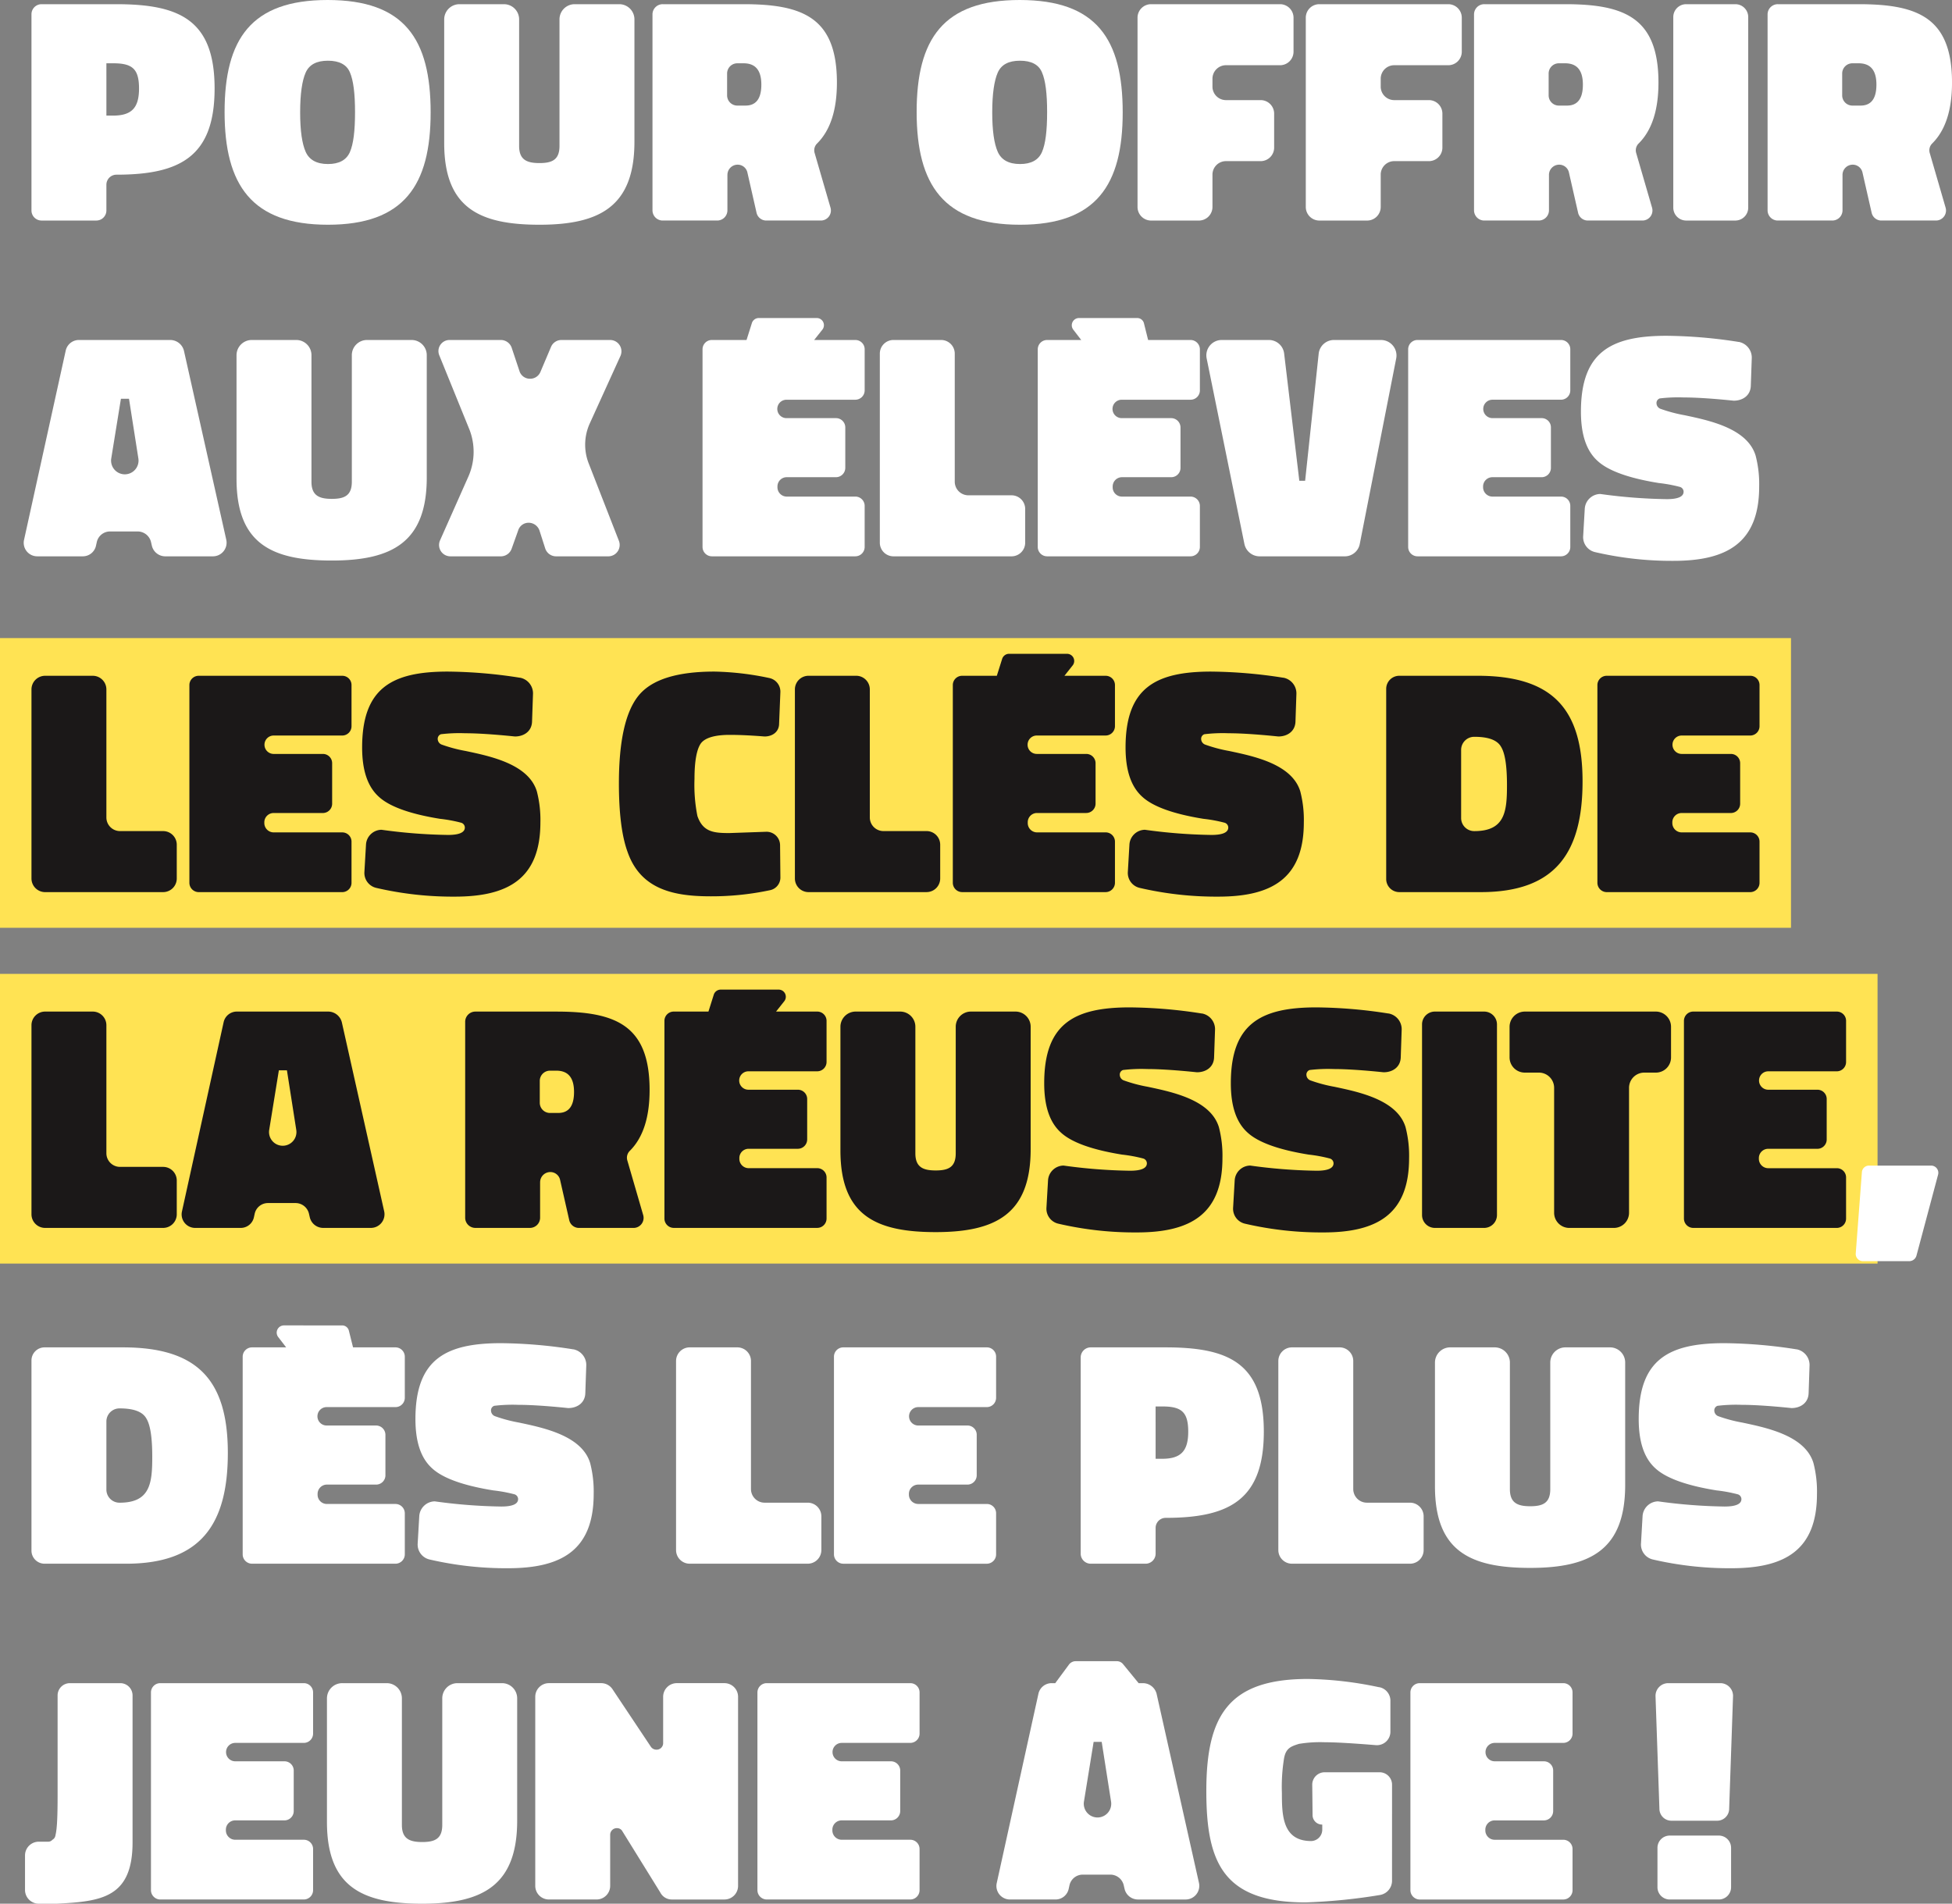 <?xml version="1.0" encoding="UTF-8"?>
<svg xmlns="http://www.w3.org/2000/svg" width="455.846" height="444.653" viewBox="0 0 455.846 444.653">
  <rect x="0" y="0" width="455.846" height="444.653" fill="#808080" stroke="none"/>
  <g id="Groupe_6998" data-name="Groupe 6998" transform="translate(-230 -150)">
    <rect id="Rectangle_1565" data-name="Rectangle 1565" width="438.46" height="67.666" transform="translate(230 377.473)" fill="#ffe353"></rect>
    <rect id="Rectangle_1566" data-name="Rectangle 1566" width="418.247" height="67.666" transform="translate(230 299.041)" fill="#ffe353"></rect>
    <g id="Groupe_6984" data-name="Groupe 6984">
      <path id="Tracé_11683" data-name="Tracé 11683" d="M22.369,42.81v6.033a2.348,2.348,0,0,1-2.336,2.338H7.209a2.349,2.349,0,0,1-2.336-2.338V2.988A2.349,2.349,0,0,1,7.209.65h17.5c14.783,0,22.928,3.7,22.928,19.685,0,15.914-8.069,20.136-22.928,20.136a2.352,2.352,0,0,0-2.339,2.339m0-16.14h1.585c4.448,0,6.033-1.961,6.033-6.335,0-4.6-1.585-5.884-6.033-5.884H22.369Z" transform="translate(232.477 150.33)" fill="#fff"></path>
      <path id="Tracé_11684" data-name="Tracé 11684" d="M58.908,52.492c-17.8,0-24.136-9.278-24.136-26.322S40.959,0,58.831,0c17.95,0,24.061,9.125,24.061,26.246,0,16.968-6.184,26.246-23.984,26.246M53.7,35.447c.831,1.885,2.566,2.866,5.205,2.866,2.563,0,4.3-.9,5.13-2.79s1.2-4.977,1.2-9.352c0-4.3-.377-7.391-1.2-9.276-.754-1.81-2.49-2.716-5.13-2.716s-4.374.906-5.205,2.792-1.282,4.977-1.282,9.276.454,7.315,1.282,9.2" transform="translate(247.675 150)" fill="#fff"></path>
      <path id="Tracé_11685" data-name="Tracé 11685" d="M82.727.65a3.541,3.541,0,0,1,3.545,3.545V33.759c0,3.244,1.808,4,4.751,4s4.676-.754,4.676-4V4.195A3.54,3.54,0,0,1,99.241.65H109.65A3.542,3.542,0,0,1,113.2,4.195V32.779c0,15.085-8.071,19.383-22.174,19.383-14.029,0-22.251-3.922-22.251-19.082V4.195A3.558,3.558,0,0,1,72.392.65Z" transform="translate(264.958 150.33)" fill="#fff"></path>
      <path id="Tracé_11686" data-name="Tracé 11686" d="M118.52,40.547v8.22a2.383,2.383,0,0,1-2.412,2.413H103.437a2.384,2.384,0,0,1-2.415-2.413V3.062A2.385,2.385,0,0,1,103.437.649h18.854c13.878,0,21.8,3.167,21.8,18.327,0,6.335-1.508,11.086-4.6,14.18a2.24,2.24,0,0,0-.6,2.262l3.7,12.745a2.347,2.347,0,0,1-2.262,3.017H127.57a2.329,2.329,0,0,1-2.262-1.885L123.2,40.019a2.327,2.327,0,0,0-2.262-1.885,2.382,2.382,0,0,0-2.413,2.413m4.225-16.216c2.486,0,3.694-1.659,3.694-4.9,0-3.318-1.357-4.977-4.148-4.977h-1.431a2.385,2.385,0,0,0-2.416,2.413v5.053a2.385,2.385,0,0,0,2.416,2.413Z" transform="translate(281.351 150.33)" fill="#fff"></path>
    </g>
    <g id="Groupe_6985" data-name="Groupe 6985">
      <path id="Tracé_11687" data-name="Tracé 11687" d="M166.055,52.492c-17.8,0-24.133-9.278-24.133-26.322S148.106,0,165.981,0c17.95,0,24.061,9.125,24.061,26.246,0,16.968-6.187,26.246-23.987,26.246m-5.2-17.045c.828,1.885,2.563,2.866,5.2,2.866,2.566,0,4.3-.9,5.13-2.79s1.207-4.977,1.207-9.352c0-4.3-.377-7.391-1.207-9.276-.754-1.81-2.49-2.716-5.13-2.716s-4.374.906-5.2,2.792-1.282,4.977-1.282,9.276.451,7.315,1.282,9.2" transform="translate(302.14 150)" fill="#fff"></path>
      <path id="Tracé_11688" data-name="Tracé 11688" d="M176.121,3.741A3.157,3.157,0,0,1,179.215.65h30.243a3.157,3.157,0,0,1,3.092,3.091v8.072a3.156,3.156,0,0,1-3.092,3.091H196.712A3.157,3.157,0,0,0,193.62,18v1.961a3.155,3.155,0,0,0,3.092,3.092h8.22a3.157,3.157,0,0,1,3.092,3.092v8.071a3.157,3.157,0,0,1-3.092,3.091h-8.22A3.156,3.156,0,0,0,193.62,40.4v7.618a3.174,3.174,0,0,1-3.094,3.167H179.215a3.173,3.173,0,0,1-3.094-3.167Z" transform="translate(319.524 150.33)" fill="#fff"></path>
      <path id="Tracé_11689" data-name="Tracé 11689" d="M202.172,3.741A3.155,3.155,0,0,1,205.263.65h30.246A3.154,3.154,0,0,1,238.6,3.741v8.072a3.153,3.153,0,0,1-3.089,3.091H222.76A3.159,3.159,0,0,0,219.668,18v1.961a3.157,3.157,0,0,0,3.092,3.092h8.223a3.155,3.155,0,0,1,3.089,3.092v8.071a3.154,3.154,0,0,1-3.089,3.091H222.76a3.158,3.158,0,0,0-3.092,3.092v7.618a3.172,3.172,0,0,1-3.091,3.167H205.263a3.171,3.171,0,0,1-3.091-3.167Z" transform="translate(332.766 150.33)" fill="#fff"></path>
      <path id="Tracé_11690" data-name="Tracé 11690" d="M245.719,40.547v8.22a2.383,2.383,0,0,1-2.412,2.413H230.636a2.384,2.384,0,0,1-2.415-2.413V3.062A2.385,2.385,0,0,1,230.636.649H249.49c13.878,0,21.8,3.167,21.8,18.327,0,6.335-1.508,11.086-4.6,14.18a2.24,2.24,0,0,0-.6,2.262l3.7,12.745a2.347,2.347,0,0,1-2.262,3.017H254.769a2.329,2.329,0,0,1-2.262-1.885l-2.112-9.276a2.327,2.327,0,0,0-2.262-1.885,2.381,2.381,0,0,0-2.413,2.413m4.225-16.216c2.486,0,3.694-1.659,3.694-4.9,0-3.318-1.358-4.977-4.148-4.977h-1.431a2.385,2.385,0,0,0-2.416,2.413v5.053a2.385,2.385,0,0,0,2.416,2.413Z" transform="translate(346.007 150.33)" fill="#fff"></path>
      <path id="Tracé_11691" data-name="Tracé 11691" d="M259.071,3.591A3,3,0,0,1,262.014.65h11.612a3,3,0,0,1,2.944,2.941V48.165a3.012,3.012,0,0,1-2.944,3.017H262.014a3.011,3.011,0,0,1-2.943-3.017Z" transform="translate(361.688 150.33)" fill="#fff"></path>
      <path id="Tracé_11692" data-name="Tracé 11692" d="M291.169,40.547v8.22a2.383,2.383,0,0,1-2.412,2.413H276.086a2.384,2.384,0,0,1-2.415-2.413V3.062A2.385,2.385,0,0,1,276.086.649H294.94c13.878,0,21.8,3.167,21.8,18.327,0,6.335-1.508,11.086-4.6,14.18a2.24,2.24,0,0,0-.6,2.262l3.7,12.745a2.347,2.347,0,0,1-2.262,3.017H300.219a2.329,2.329,0,0,1-2.263-1.885l-2.112-9.276a2.327,2.327,0,0,0-2.263-1.885,2.382,2.382,0,0,0-2.413,2.413m4.225-16.216c2.486,0,3.694-1.659,3.694-4.9,0-3.318-1.357-4.977-4.148-4.977h-1.431a2.385,2.385,0,0,0-2.416,2.413v5.053a2.385,2.385,0,0,0,2.416,2.413Z" transform="translate(369.109 150.33)" fill="#fff"></path>
    </g>
    <g id="Groupe_6986" data-name="Groupe 6986">
      <path id="Tracé_11693" data-name="Tracé 11693" d="M13.48,55.138a3.154,3.154,0,0,1,3.091-2.489H37.914a3.31,3.31,0,0,1,3.17,2.489l9.881,44.121a3.19,3.19,0,0,1-3.094,3.922H36.71a3.215,3.215,0,0,1-3.094-2.413l-.228-.98A3.214,3.214,0,0,0,30.3,97.373h-6.41a3.171,3.171,0,0,0-3.17,2.564l-.151.679a3.146,3.146,0,0,1-3.092,2.564H6.844A3.155,3.155,0,0,1,3.75,99.334ZM26.375,66.376,24.113,80.328a3.206,3.206,0,1,0,6.336,0L28.26,66.376Z" transform="translate(231.865 176.762)" fill="#fff"></path>
      <path id="Tracé_11694" data-name="Tracé 11694" d="M50.576,52.65a3.541,3.541,0,0,1,3.545,3.545V85.759c0,3.244,1.808,4,4.751,4s4.676-.754,4.676-4V56.195A3.54,3.54,0,0,1,67.09,52.65H77.5a3.542,3.542,0,0,1,3.546,3.545V84.779c0,15.085-8.071,19.383-22.174,19.383-14.029,0-22.251-3.922-22.251-19.082V56.195a3.558,3.558,0,0,1,3.62-3.545Z" transform="translate(248.615 176.763)" fill="#fff"></path>
      <path id="Tracé_11695" data-name="Tracé 11695" d="M86.8,59.89a2.552,2.552,0,0,0,2.489,1.81A2.583,2.583,0,0,0,91.7,60.116l2.489-5.882A2.632,2.632,0,0,1,96.6,52.65h11.389a2.649,2.649,0,0,1,2.415,3.7L103.24,72.109a12.011,12.011,0,0,0-.3,9.276L110.03,99.56a2.659,2.659,0,0,1-2.489,3.621H95.321a2.675,2.675,0,0,1-2.489-1.811l-1.354-4.222a2.687,2.687,0,0,0-2.49-1.811A2.549,2.549,0,0,0,86.5,97.148l-1.508,4.222a2.677,2.677,0,0,1-2.49,1.811H70.662a2.65,2.65,0,0,1-2.416-3.7L74.81,84.7a14.312,14.312,0,0,0,.149-11.54L68.1,56.27a2.589,2.589,0,0,1,2.412-3.62H82.5a2.678,2.678,0,0,1,2.49,1.81Z" transform="translate(264.502 176.763)" fill="#fff"></path>
    </g>
    <g id="Groupe_6987" data-name="Groupe 6987">
      <path id="Tracé_11696" data-name="Tracé 11696" d="M108.772,56.489a2.172,2.172,0,0,1,2.186-2.11h33.486a2.173,2.173,0,0,1,2.189,2.11v9.655a2.188,2.188,0,0,1-2.189,2.187H128.38a2.15,2.15,0,0,0,0,4.3h11.539a2.173,2.173,0,0,1,2.189,2.11v9.5a2.188,2.188,0,0,1-2.189,2.186H128.38a2.161,2.161,0,0,0-2.113,2.113v.226a2.176,2.176,0,0,0,2.113,2.189h16.063a2.173,2.173,0,0,1,2.189,2.11v9.655a2.19,2.19,0,0,1-2.189,2.187H110.958a2.189,2.189,0,0,1-2.186-2.187Zm26.7-7.24a1.672,1.672,0,0,1,1.282,2.715l-5.507,6.94a1.89,1.89,0,0,1-1.357.6H119.707a1.7,1.7,0,0,1-1.585-2.184l2.189-6.941a1.7,1.7,0,0,1,1.582-1.131Z" transform="translate(285.29 175.034)" fill="#fff"></path>
      <path id="Tracé_11697" data-name="Tracé 11697" d="M139.391,103.181a3.189,3.189,0,0,1-3.17-3.167v-44.2a3.189,3.189,0,0,1,3.17-3.167h11.161a3.188,3.188,0,0,1,3.167,3.167V85.759a3.185,3.185,0,0,0,3.167,3.167H167a3.186,3.186,0,0,1,3.166,3.167v7.92A3.185,3.185,0,0,1,167,103.181Z" transform="translate(299.242 176.763)" fill="#fff"></path>
      <path id="Tracé_11698" data-name="Tracé 11698" d="M160.673,56.566a2.187,2.187,0,0,1,2.186-2.187h33.486a2.188,2.188,0,0,1,2.189,2.187V66.22a2.173,2.173,0,0,1-2.189,2.11H180.281a2.15,2.15,0,0,0,0,4.3H191.82a2.188,2.188,0,0,1,2.189,2.187v9.5a2.173,2.173,0,0,1-2.189,2.11H180.281a2.177,2.177,0,0,0-2.113,2.189v.226a2.16,2.16,0,0,0,2.113,2.113h16.064a2.188,2.188,0,0,1,2.189,2.187v9.578a2.19,2.19,0,0,1-2.189,2.187H162.859a2.189,2.189,0,0,1-2.186-2.187ZM183.9,49.249a1.617,1.617,0,0,1,1.585,1.284l1.735,6.938a1.613,1.613,0,0,1-1.585,2.035h-10.03a1.714,1.714,0,0,1-1.357-.676l-5.279-6.866a1.688,1.688,0,0,1,1.357-2.715Z" transform="translate(311.672 175.034)" fill="#fff"></path>
      <path id="Tracé_11699" data-name="Tracé 11699" d="M222.6,100.316a3.553,3.553,0,0,1-3.471,2.866H199.214a3.633,3.633,0,0,1-3.545-2.866l-8.822-43.367a3.589,3.589,0,0,1,3.543-4.3H201.4a3.585,3.585,0,0,1,3.545,3.167l3.543,29.715h1.359l3.166-29.715a3.586,3.586,0,0,1,3.548-3.167h11.009a3.628,3.628,0,0,1,3.546,4.3Z" transform="translate(324.939 176.763)" fill="#fff"></path>
      <path id="Tracé_11700" data-name="Tracé 11700" d="M218.022,54.762a2.174,2.174,0,0,1,2.186-2.112H253.77a2.159,2.159,0,0,1,2.113,2.112v9.653A2.176,2.176,0,0,1,253.77,66.6H237.707a2.15,2.15,0,1,0,0,4.3h11.539a2.159,2.159,0,0,1,2.113,2.112v9.5a2.175,2.175,0,0,1-2.113,2.187H237.707a2.174,2.174,0,0,0-2.189,2.112v.226a2.189,2.189,0,0,0,2.189,2.189H253.77a2.158,2.158,0,0,1,2.113,2.11v9.655a2.175,2.175,0,0,1-2.113,2.187H220.208a2.188,2.188,0,0,1-2.186-2.187Z" transform="translate(340.823 176.763)" fill="#fff"></path>
      <path id="Tracé_11701" data-name="Tracé 11701" d="M284.442,63.689c-.074,2.262-1.885,3.469-4,3.469-5.127-.528-8.974-.754-11.614-.754a35.966,35.966,0,0,0-5.656.226,1.127,1.127,0,0,0-.754,1.131,1.427,1.427,0,0,0,.9,1.282,34.42,34.42,0,0,0,5.656,1.508c5.656,1.207,14.632,3.017,16.591,9.427a26.392,26.392,0,0,1,.831,7.241c0,13.273-7.692,17.347-19.985,17.347a78.959,78.959,0,0,1-18.33-2.038,3.584,3.584,0,0,1-2.789-3.7l.377-6.486a3.683,3.683,0,0,1,3.62-3.394,123.741,123.741,0,0,0,15.537,1.207c2.64,0,3.922-.6,3.922-1.735a1.18,1.18,0,0,0-.9-1.131,33.755,33.755,0,0,0-4.9-.9c-7.014-1.131-11.843-2.867-14.329-5.2-2.566-2.339-3.848-6.11-3.848-11.465C244.772,55.845,251.71,52,264.757,52a113.051,113.051,0,0,1,16.819,1.431h.075a3.731,3.731,0,0,1,3.017,3.7Z" transform="translate(354.42 176.432)" fill="#fff"></path>
    </g>
    <g id="Groupe_6988" data-name="Groupe 6988">
      <path id="Tracé_11702" data-name="Tracé 11702" d="M8.04,155.181a3.187,3.187,0,0,1-3.167-3.167v-44.2A3.187,3.187,0,0,1,8.04,104.65H19.2a3.186,3.186,0,0,1,3.167,3.167v29.941a3.187,3.187,0,0,0,3.17,3.167h10.1a3.186,3.186,0,0,1,3.166,3.167v7.92a3.185,3.185,0,0,1-3.166,3.167Z" transform="translate(232.477 203.195)" fill="#1b1818"></path>
      <path id="Tracé_11703" data-name="Tracé 11703" d="M29.323,106.762a2.174,2.174,0,0,1,2.189-2.112h33.56a2.159,2.159,0,0,1,2.113,2.112v9.653a2.176,2.176,0,0,1-2.113,2.189H49.008a2.15,2.15,0,1,0,0,4.3H60.547a2.159,2.159,0,0,1,2.113,2.112v9.5a2.175,2.175,0,0,1-2.113,2.187H49.008a2.174,2.174,0,0,0-2.186,2.112v.226a2.189,2.189,0,0,0,2.186,2.189H65.071a2.158,2.158,0,0,1,2.113,2.11v9.655a2.175,2.175,0,0,1-2.113,2.187H31.512a2.189,2.189,0,0,1-2.189-2.187Z" transform="translate(244.905 203.195)" fill="#1b1818"></path>
      <path id="Tracé_11704" data-name="Tracé 11704" d="M95.745,115.689c-.077,2.262-1.885,3.469-4,3.469-5.13-.528-8.977-.754-11.617-.754a35.968,35.968,0,0,0-5.656.226,1.131,1.131,0,0,0-.754,1.131,1.432,1.432,0,0,0,.9,1.282,34.42,34.42,0,0,0,5.656,1.508c5.659,1.207,14.632,3.017,16.594,9.427a26.526,26.526,0,0,1,.828,7.241c0,13.273-7.692,17.347-19.985,17.347a78.951,78.951,0,0,1-18.327-2.038,3.581,3.581,0,0,1-2.789-3.7l.377-6.486a3.68,3.68,0,0,1,3.617-3.394,123.824,123.824,0,0,0,15.537,1.207c2.64,0,3.925-.6,3.925-1.735a1.183,1.183,0,0,0-.908-1.131,33.664,33.664,0,0,0-4.9-.9c-7.014-1.131-11.84-2.867-14.329-5.2-2.563-2.339-3.848-6.11-3.848-11.465C56.072,107.845,63.013,104,76.06,104a113.053,113.053,0,0,1,16.819,1.431h.075a3.733,3.733,0,0,1,3.017,3.7Z" transform="translate(258.502 202.864)" fill="#1b1818"></path>
    </g>
    <g id="Groupe_6989" data-name="Groupe 6989">
      <path id="Tracé_11705" data-name="Tracé 11705" d="M133.534,151.966a3.02,3.02,0,0,1-2.413,3.094,65.678,65.678,0,0,1-13.878,1.431c-8.445,0-16.291-1.508-19.383-10.33q-2.038-5.543-2.036-16.065c0-10.03,1.585-16.895,4.676-20.59S109.475,104,118.147,104a67.139,67.139,0,0,1,12.821,1.508,3.252,3.252,0,0,1,2.566,3.243l-.3,7.392c0,1.959-1.582,3.017-3.394,3.017-2.864-.226-5.579-.377-8.146-.377-3.466,0-5.729.679-6.71,1.961-.98,1.357-1.508,4.148-1.508,8.3a37.238,37.238,0,0,0,.677,8.673c1.282,3.771,3.848,4,7.469,4l8.522-.3a3.158,3.158,0,0,1,3.317,3.094Z" transform="translate(278.708 202.864)" fill="#1b1818"></path>
      <path id="Tracé_11706" data-name="Tracé 11706" d="M126.239,155.181a3.187,3.187,0,0,1-3.167-3.167v-44.2a3.187,3.187,0,0,1,3.167-3.167H137.4a3.186,3.186,0,0,1,3.167,3.167v29.941a3.187,3.187,0,0,0,3.17,3.167h10.1a3.186,3.186,0,0,1,3.166,3.167v7.92a3.185,3.185,0,0,1-3.166,3.167Z" transform="translate(292.559 203.195)" fill="#1b1818"></path>
      <path id="Tracé_11707" data-name="Tracé 11707" d="M147.522,108.489a2.173,2.173,0,0,1,2.189-2.11H183.2a2.172,2.172,0,0,1,2.186,2.11v9.655a2.187,2.187,0,0,1-2.186,2.187H167.133a2.15,2.15,0,0,0,0,4.3h11.539a2.172,2.172,0,0,1,2.186,2.11v9.5a2.187,2.187,0,0,1-2.186,2.186H167.133a2.161,2.161,0,0,0-2.113,2.113v.226a2.176,2.176,0,0,0,2.113,2.189H183.2a2.172,2.172,0,0,1,2.186,2.11v9.655a2.189,2.189,0,0,1-2.186,2.187H149.711a2.19,2.19,0,0,1-2.189-2.187Zm26.7-7.24a1.671,1.671,0,0,1,1.282,2.715L170,110.9a1.889,1.889,0,0,1-1.357.6H158.46a1.7,1.7,0,0,1-1.585-2.184l2.186-6.941a1.706,1.706,0,0,1,1.585-1.131Z" transform="translate(304.987 201.466)" fill="#1b1818"></path>
      <path id="Tracé_11708" data-name="Tracé 11708" d="M213.945,115.689c-.077,2.262-1.885,3.469-4,3.469-5.13-.528-8.977-.754-11.617-.754a35.968,35.968,0,0,0-5.656.226,1.131,1.131,0,0,0-.754,1.131,1.432,1.432,0,0,0,.9,1.282,34.42,34.42,0,0,0,5.656,1.508c5.659,1.207,14.632,3.017,16.594,9.427a26.527,26.527,0,0,1,.828,7.241c0,13.273-7.692,17.347-19.985,17.347a78.951,78.951,0,0,1-18.327-2.038,3.581,3.581,0,0,1-2.789-3.7l.377-6.486a3.68,3.68,0,0,1,3.617-3.394,123.824,123.824,0,0,0,15.537,1.207c2.64,0,3.925-.6,3.925-1.735a1.183,1.183,0,0,0-.908-1.131,33.663,33.663,0,0,0-4.9-.9c-7.014-1.131-11.84-2.867-14.329-5.2-2.563-2.339-3.848-6.11-3.848-11.465,0-13.878,6.941-17.723,19.988-17.723a113.054,113.054,0,0,1,16.819,1.431h.075a3.733,3.733,0,0,1,3.017,3.7Z" transform="translate(318.584 202.864)" fill="#1b1818"></path>
    </g>
    <g id="Groupe_6990" data-name="Groupe 6990">
      <path id="Tracé_11709" data-name="Tracé 11709" d="M217.715,155.18a3.059,3.059,0,0,1-3.094-3.092V107.741a3.059,3.059,0,0,1,3.094-3.092h18.252c17.27,0,24.51,7.468,24.51,24.662,0,16.668-6.333,25.869-23.756,25.869ZM241.4,121.166c-.9-1.508-2.943-2.262-6.184-2.262A3.058,3.058,0,0,0,232.12,122v15.839a3.058,3.058,0,0,0,3.092,3.092c7.164,0,7.615-4.6,7.615-10.711,0-4.525-.451-7.542-1.431-9.05" transform="translate(339.094 203.194)" fill="#1b1818"></path>
      <path id="Tracé_11710" data-name="Tracé 11710" d="M247.321,106.762a2.174,2.174,0,0,1,2.189-2.112h33.56a2.159,2.159,0,0,1,2.113,2.112v9.653a2.176,2.176,0,0,1-2.113,2.189H267.006a2.15,2.15,0,1,0,0,4.3h11.539a2.159,2.159,0,0,1,2.113,2.112v9.5a2.175,2.175,0,0,1-2.113,2.187H267.006a2.174,2.174,0,0,0-2.186,2.112v.226a2.189,2.189,0,0,0,2.186,2.189h16.063a2.158,2.158,0,0,1,2.113,2.11v9.655a2.175,2.175,0,0,1-2.113,2.187H249.51a2.189,2.189,0,0,1-2.189-2.187Z" transform="translate(355.716 203.195)" fill="#1b1818"></path>
    </g>
    <g id="Groupe_6991" data-name="Groupe 6991">
      <path id="Tracé_11711" data-name="Tracé 11711" d="M8.04,207.181a3.187,3.187,0,0,1-3.167-3.167v-44.2A3.187,3.187,0,0,1,8.04,156.65H19.2a3.186,3.186,0,0,1,3.167,3.167v29.941a3.187,3.187,0,0,0,3.17,3.167h10.1a3.186,3.186,0,0,1,3.166,3.167v7.92a3.185,3.185,0,0,1-3.166,3.167Z" transform="translate(232.477 229.627)" fill="#1b1818"></path>
      <path id="Tracé_11712" data-name="Tracé 11712" d="M37.929,159.138a3.157,3.157,0,0,1,3.094-2.489H62.365a3.307,3.307,0,0,1,3.167,2.489l9.881,44.121a3.187,3.187,0,0,1-3.094,3.922H61.159a3.214,3.214,0,0,1-3.091-2.413l-.228-.98a3.214,3.214,0,0,0-3.092-2.413h-6.41a3.166,3.166,0,0,0-3.167,2.564l-.151.679a3.148,3.148,0,0,1-3.092,2.564H31.293a3.158,3.158,0,0,1-3.094-3.846Zm12.9,11.238-2.262,13.952a3.2,3.2,0,1,0,6.333,0l-2.186-13.952Z" transform="translate(244.293 229.626)" fill="#1b1818"></path>
    </g>
    <g id="Groupe_6992" data-name="Groupe 6992">
      <path id="Tracé_11713" data-name="Tracé 11713" d="M89.52,196.547v8.22a2.383,2.383,0,0,1-2.412,2.413H74.437a2.384,2.384,0,0,1-2.415-2.413v-45.7a2.385,2.385,0,0,1,2.415-2.413H93.291c13.878,0,21.8,3.167,21.8,18.327,0,6.335-1.508,11.086-4.6,14.18a2.24,2.24,0,0,0-.6,2.262l3.7,12.745a2.347,2.347,0,0,1-2.262,3.017H98.57a2.329,2.329,0,0,1-2.262-1.885L94.2,196.019a2.327,2.327,0,0,0-2.262-1.885,2.381,2.381,0,0,0-2.413,2.413m4.225-16.216c2.486,0,3.694-1.659,3.694-4.9,0-3.318-1.357-4.977-4.148-4.977H91.859a2.385,2.385,0,0,0-2.416,2.413v5.053a2.385,2.385,0,0,0,2.416,2.413Z" transform="translate(266.609 229.626)" fill="#1b1818"></path>
      <path id="Tracé_11714" data-name="Tracé 11714" d="M102.872,160.489a2.173,2.173,0,0,1,2.189-2.11h33.486a2.173,2.173,0,0,1,2.186,2.11v9.655a2.187,2.187,0,0,1-2.186,2.187H122.483a2.15,2.15,0,0,0,0,4.3h11.539a2.172,2.172,0,0,1,2.186,2.11v9.5a2.188,2.188,0,0,1-2.186,2.186H122.483a2.161,2.161,0,0,0-2.113,2.113v.226a2.174,2.174,0,0,0,2.113,2.187h16.064a2.174,2.174,0,0,1,2.186,2.112v9.653a2.188,2.188,0,0,1-2.186,2.187H105.061a2.189,2.189,0,0,1-2.189-2.187Zm26.7-7.24a1.671,1.671,0,0,1,1.282,2.715l-5.5,6.94a1.89,1.89,0,0,1-1.357.6H113.81a1.7,1.7,0,0,1-1.585-2.184l2.186-6.941A1.706,1.706,0,0,1,116,153.249Z" transform="translate(282.291 227.898)" fill="#1b1818"></path>
      <path id="Tracé_11715" data-name="Tracé 11715" d="M144.076,156.65a3.541,3.541,0,0,1,3.545,3.545v29.564c0,3.244,1.808,4,4.751,4s4.676-.754,4.676-4V160.195a3.54,3.54,0,0,1,3.543-3.545H171a3.542,3.542,0,0,1,3.546,3.545v28.584c0,15.085-8.071,19.383-22.174,19.383-14.029,0-22.251-3.922-22.251-19.082V160.195a3.558,3.558,0,0,1,3.62-3.545Z" transform="translate(296.142 229.627)" fill="#1b1818"></path>
      <path id="Tracé_11716" data-name="Tracé 11716" d="M201.342,167.689c-.074,2.262-1.885,3.469-4,3.469-5.127-.528-8.974-.754-11.614-.754a35.971,35.971,0,0,0-5.656.226,1.127,1.127,0,0,0-.754,1.131,1.427,1.427,0,0,0,.9,1.282,34.42,34.42,0,0,0,5.656,1.508c5.656,1.207,14.632,3.017,16.591,9.427a26.392,26.392,0,0,1,.831,7.241c0,13.273-7.692,17.347-19.985,17.347a78.959,78.959,0,0,1-18.33-2.038,3.584,3.584,0,0,1-2.789-3.7l.377-6.486a3.683,3.683,0,0,1,3.62-3.394,123.748,123.748,0,0,0,15.537,1.207c2.64,0,3.922-.6,3.922-1.735a1.18,1.18,0,0,0-.9-1.131,33.756,33.756,0,0,0-4.9-.9c-7.014-1.131-11.843-2.867-14.329-5.2-2.566-2.339-3.848-6.11-3.848-11.465,0-13.878,6.938-17.723,19.985-17.723a113.051,113.051,0,0,1,16.819,1.431h.075a3.731,3.731,0,0,1,3.017,3.7Z" transform="translate(312.18 229.296)" fill="#1b1818"></path>
      <path id="Tracé_11717" data-name="Tracé 11717" d="M230.243,167.689c-.077,2.262-1.885,3.469-4,3.469-5.13-.528-8.977-.754-11.617-.754a35.971,35.971,0,0,0-5.656.226,1.131,1.131,0,0,0-.754,1.131,1.432,1.432,0,0,0,.9,1.282,34.42,34.42,0,0,0,5.656,1.508c5.659,1.207,14.632,3.017,16.594,9.427a26.525,26.525,0,0,1,.828,7.241c0,13.273-7.692,17.347-19.985,17.347a78.951,78.951,0,0,1-18.327-2.038,3.581,3.581,0,0,1-2.789-3.7l.377-6.486a3.68,3.68,0,0,1,3.617-3.394,123.829,123.829,0,0,0,15.537,1.207c2.64,0,3.925-.6,3.925-1.735a1.183,1.183,0,0,0-.908-1.131,33.663,33.663,0,0,0-4.9-.9c-7.014-1.131-11.84-2.867-14.329-5.2-2.563-2.339-3.848-6.11-3.848-11.465,0-13.878,6.941-17.723,19.988-17.723a113.051,113.051,0,0,1,16.819,1.431h.075a3.733,3.733,0,0,1,3.017,3.7Z" transform="translate(326.869 229.296)" fill="#1b1818"></path>
      <path id="Tracé_11718" data-name="Tracé 11718" d="M220.17,159.591a3,3,0,0,1,2.943-2.941h11.612a3,3,0,0,1,2.944,2.941v44.574a3.012,3.012,0,0,1-2.944,3.017H223.113a3.011,3.011,0,0,1-2.943-3.017Z" transform="translate(341.915 229.627)" fill="#1b1818"></path>
      <path id="Tracé_11719" data-name="Tracé 11719" d="M233.721,160.27a3.573,3.573,0,0,1,3.62-3.62h30.543a3.557,3.557,0,0,1,3.545,3.62v7.091a3.54,3.54,0,0,1-3.545,3.545h-2.712a3.559,3.559,0,0,0-3.548,3.62v29.112a3.539,3.539,0,0,1-3.544,3.545H247.673a3.539,3.539,0,0,1-3.545-3.545V174.525a3.558,3.558,0,0,0-3.546-3.62h-3.241a3.557,3.557,0,0,1-3.62-3.545Z" transform="translate(348.803 229.627)" fill="#1b1818"></path>
      <path id="Tracé_11720" data-name="Tracé 11720" d="M260.721,158.762a2.174,2.174,0,0,1,2.186-2.112h33.563a2.159,2.159,0,0,1,2.113,2.112v9.653a2.176,2.176,0,0,1-2.113,2.189H280.406a2.15,2.15,0,1,0,0,4.3h11.539a2.159,2.159,0,0,1,2.113,2.112v9.5a2.175,2.175,0,0,1-2.113,2.187H280.406a2.174,2.174,0,0,0-2.189,2.112v.226a2.189,2.189,0,0,0,2.189,2.189h16.063a2.158,2.158,0,0,1,2.113,2.11v9.655a2.175,2.175,0,0,1-2.113,2.187H262.907a2.188,2.188,0,0,1-2.186-2.187Z" transform="translate(362.527 229.627)" fill="#1b1818"></path>
    </g>
    <path id="Tracé_11721" data-name="Tracé 11721" d="M288.754,182.085a1.663,1.663,0,0,1,1.662-1.584h14.478a1.684,1.684,0,0,1,1.659,2.112L301.5,201.543a1.764,1.764,0,0,1-1.658,1.282H289.057a1.679,1.679,0,0,1-1.735-1.81Z" transform="translate(376.046 241.75)" fill="#fff"></path>
    <g id="Groupe_6993" data-name="Groupe 6993">
      <path id="Tracé_11722" data-name="Tracé 11722" d="M7.964,259.181a3.059,3.059,0,0,1-3.091-3.092V211.742a3.058,3.058,0,0,1,3.091-3.092H26.216c17.273,0,24.513,7.466,24.513,24.661,0,16.668-6.336,25.871-23.759,25.871Zm23.682-34.015c-.9-1.508-2.94-2.262-6.184-2.262A3.059,3.059,0,0,0,22.369,226v15.837a3.06,3.06,0,0,0,3.092,3.094c7.164,0,7.618-4.6,7.618-10.711,0-4.525-.454-7.543-1.434-9.051" transform="translate(232.477 256.059)" fill="#fff"></path>
      <path id="Tracé_11723" data-name="Tracé 11723" d="M37.573,212.565a2.188,2.188,0,0,1,2.186-2.187H73.245a2.189,2.189,0,0,1,2.189,2.187v9.653a2.174,2.174,0,0,1-2.189,2.112H57.181a2.15,2.15,0,0,0,0,4.3H68.72a2.19,2.19,0,0,1,2.189,2.189v9.5a2.174,2.174,0,0,1-2.189,2.112H57.181a2.175,2.175,0,0,0-2.113,2.187v.226a2.159,2.159,0,0,0,2.113,2.112H73.245a2.189,2.189,0,0,1,2.189,2.187v9.579a2.19,2.19,0,0,1-2.189,2.187H39.759a2.189,2.189,0,0,1-2.186-2.187ZM60.8,205.25a1.616,1.616,0,0,1,1.585,1.282l1.735,6.938a1.614,1.614,0,0,1-1.585,2.036H52.505a1.713,1.713,0,0,1-1.357-.679l-5.279-6.863a1.688,1.688,0,0,1,1.357-2.715Z" transform="translate(249.099 254.331)" fill="#fff"></path>
      <path id="Tracé_11724" data-name="Tracé 11724" d="M103.992,219.69c-.074,2.262-1.885,3.469-4,3.469-5.127-.528-8.974-.754-11.614-.754a35.971,35.971,0,0,0-5.656.226,1.127,1.127,0,0,0-.754,1.131,1.427,1.427,0,0,0,.9,1.282,34.424,34.424,0,0,0,5.656,1.508c5.656,1.207,14.632,3.017,16.591,9.428a26.373,26.373,0,0,1,.831,7.24c0,13.273-7.692,17.347-19.985,17.347a78.96,78.96,0,0,1-18.33-2.038,3.584,3.584,0,0,1-2.789-3.7l.377-6.486a3.683,3.683,0,0,1,3.62-3.394,123.743,123.743,0,0,0,15.537,1.207c2.64,0,3.922-.6,3.922-1.736a1.182,1.182,0,0,0-.9-1.131,34.3,34.3,0,0,0-4.9-.9c-7.014-1.131-11.843-2.867-14.329-5.2-2.566-2.338-3.848-6.11-3.848-11.465C64.322,211.847,71.26,208,84.307,208a113.074,113.074,0,0,1,16.819,1.433h.075a3.73,3.73,0,0,1,3.017,3.7Z" transform="translate(262.695 255.728)" fill="#fff"></path>
    </g>
    <g id="Groupe_6994" data-name="Groupe 6994">
      <path id="Tracé_11725" data-name="Tracé 11725" d="M107.839,259.181a3.187,3.187,0,0,1-3.167-3.169V211.817a3.187,3.187,0,0,1,3.167-3.167H119a3.186,3.186,0,0,1,3.167,3.167v29.941a3.188,3.188,0,0,0,3.17,3.169h10.1a3.184,3.184,0,0,1,3.166,3.166v7.919a3.186,3.186,0,0,1-3.166,3.169Z" transform="translate(283.206 256.059)" fill="#fff"></path>
      <path id="Tracé_11726" data-name="Tracé 11726" d="M129.121,210.762a2.174,2.174,0,0,1,2.189-2.112h33.56a2.159,2.159,0,0,1,2.113,2.112v9.653a2.175,2.175,0,0,1-2.113,2.187H148.806a2.15,2.15,0,1,0,0,4.3h11.539a2.161,2.161,0,0,1,2.113,2.113v9.5a2.176,2.176,0,0,1-2.113,2.189H148.806a2.174,2.174,0,0,0-2.186,2.112v.226a2.188,2.188,0,0,0,2.186,2.187h16.064a2.159,2.159,0,0,1,2.113,2.112v9.653a2.177,2.177,0,0,1-2.113,2.189H131.31a2.19,2.19,0,0,1-2.189-2.189Z" transform="translate(295.633 256.059)" fill="#fff"></path>
    </g>
    <g id="Groupe_6995" data-name="Groupe 6995">
      <path id="Tracé_11727" data-name="Tracé 11727" d="M184.818,250.809v6.035a2.348,2.348,0,0,1-2.336,2.338H169.658a2.349,2.349,0,0,1-2.336-2.338V210.988a2.349,2.349,0,0,1,2.336-2.338h17.5c14.783,0,22.928,3.7,22.928,19.685,0,15.914-8.069,20.136-22.928,20.136a2.352,2.352,0,0,0-2.339,2.338m0-16.139H186.4c4.448,0,6.033-1.961,6.033-6.335,0-4.6-1.585-5.884-6.033-5.884h-1.585Z" transform="translate(315.051 256.059)" fill="#fff"></path>
      <path id="Tracé_11728" data-name="Tracé 11728" d="M201.089,259.181a3.187,3.187,0,0,1-3.167-3.169V211.817a3.187,3.187,0,0,1,3.167-3.167h11.161a3.186,3.186,0,0,1,3.167,3.167v29.941a3.188,3.188,0,0,0,3.17,3.169h10.1a3.184,3.184,0,0,1,3.166,3.166v7.919a3.186,3.186,0,0,1-3.166,3.169Z" transform="translate(330.605 256.059)" fill="#fff"></path>
      <path id="Tracé_11729" data-name="Tracé 11729" d="M236.124,208.65a3.539,3.539,0,0,1,3.545,3.545v29.564c0,3.244,1.811,4,4.751,4s4.679-.754,4.679-4V212.195a3.538,3.538,0,0,1,3.543-3.545H263.05a3.539,3.539,0,0,1,3.543,3.545v28.584c0,15.085-8.068,19.383-22.174,19.383-14.029,0-22.248-3.922-22.248-19.082V212.195a3.558,3.558,0,0,1,3.62-3.545Z" transform="translate(342.932 256.059)" fill="#fff"></path>
      <path id="Tracé_11730" data-name="Tracé 11730" d="M293.394,219.69c-.077,2.262-1.885,3.469-4,3.469-5.13-.528-8.977-.754-11.617-.754a35.971,35.971,0,0,0-5.656.226,1.131,1.131,0,0,0-.754,1.131,1.432,1.432,0,0,0,.9,1.282,34.424,34.424,0,0,0,5.656,1.508c5.659,1.207,14.632,3.017,16.594,9.428a26.506,26.506,0,0,1,.828,7.24c0,13.273-7.692,17.347-19.985,17.347a78.953,78.953,0,0,1-18.327-2.038,3.581,3.581,0,0,1-2.789-3.7l.377-6.486a3.68,3.68,0,0,1,3.617-3.394,123.824,123.824,0,0,0,15.537,1.207c2.64,0,3.925-.6,3.925-1.736a1.185,1.185,0,0,0-.908-1.131,34.208,34.208,0,0,0-4.9-.9c-7.014-1.131-11.84-2.867-14.329-5.2-2.563-2.338-3.848-6.11-3.848-11.465,0-13.876,6.941-17.724,19.988-17.724a113.075,113.075,0,0,1,16.819,1.433h.075a3.733,3.733,0,0,1,3.017,3.7Z" transform="translate(358.969 255.728)" fill="#fff"></path>
    </g>
    <g id="Groupe_6996" data-name="Groupe 6996">
      <path id="Tracé_11731" data-name="Tracé 11731" d="M26.121,260.65a2.864,2.864,0,0,1,2.866,2.866v34.316c0,12.973-7.314,13.8-17.723,14.33H7.116a3.218,3.218,0,0,1-3.243-3.243v-8a3.217,3.217,0,0,1,3.243-3.241H9.378a1.309,1.309,0,0,0,.9-.454,1.336,1.336,0,0,0,.677-.9,13.671,13.671,0,0,0,.3-1.885c.151-1.433.228-3.922.228-7.542v-23.38a2.863,2.863,0,0,1,2.863-2.866Z" transform="translate(231.969 282.491)" fill="#fff"></path>
      <path id="Tracé_11732" data-name="Tracé 11732" d="M23.373,262.762a2.174,2.174,0,0,1,2.186-2.112H59.121a2.159,2.159,0,0,1,2.113,2.112v9.653a2.175,2.175,0,0,1-2.113,2.187H43.058a2.15,2.15,0,1,0,0,4.3H54.6a2.161,2.161,0,0,1,2.113,2.113v9.5A2.176,2.176,0,0,1,54.6,292.7H43.058a2.174,2.174,0,0,0-2.189,2.112v.226a2.189,2.189,0,0,0,2.189,2.187H59.121a2.159,2.159,0,0,1,2.113,2.112v9.653a2.177,2.177,0,0,1-2.113,2.189H25.559a2.19,2.19,0,0,1-2.186-2.189Z" transform="translate(241.881 282.491)" fill="#fff"></path>
      <path id="Tracé_11733" data-name="Tracé 11733" d="M64.575,260.65a3.539,3.539,0,0,1,3.545,3.545v29.564c0,3.244,1.811,4,4.751,4s4.679-.754,4.679-4V264.195a3.538,3.538,0,0,1,3.543-3.545H91.5a3.539,3.539,0,0,1,3.543,3.545v28.584c0,15.085-8.068,19.383-22.174,19.383-14.029,0-22.248-3.922-22.248-19.082V264.195a3.558,3.558,0,0,1,3.62-3.545Z" transform="translate(255.732 282.491)" fill="#fff"></path>
      <path id="Tracé_11734" data-name="Tracé 11734" d="M82.873,263.816a3.187,3.187,0,0,1,3.167-3.167H98.259a3.169,3.169,0,0,1,2.713,1.508l8.9,13.35a1.583,1.583,0,0,0,1.282.679,1.529,1.529,0,0,0,1.585-1.508V263.816a3.186,3.186,0,0,1,3.166-3.167h11.163a3.189,3.189,0,0,1,3.169,3.167v44.2a3.188,3.188,0,0,1-3.169,3.167H114.851a3.031,3.031,0,0,1-2.789-1.658l-8.827-14.255a1.4,1.4,0,0,0-1.282-.754,1.545,1.545,0,0,0-1.584,1.582v11.917A3.187,3.187,0,0,1,97.2,311.18H86.04a3.186,3.186,0,0,1-3.167-3.167Z" transform="translate(272.125 282.49)" fill="#fff"></path>
      <path id="Tracé_11735" data-name="Tracé 11735" d="M117.272,262.762a2.174,2.174,0,0,1,2.189-2.112h33.56a2.159,2.159,0,0,1,2.113,2.112v9.653a2.175,2.175,0,0,1-2.113,2.187H136.957a2.15,2.15,0,1,0,0,4.3H148.5a2.161,2.161,0,0,1,2.113,2.113v9.5A2.176,2.176,0,0,1,148.5,292.7H136.957a2.174,2.174,0,0,0-2.186,2.112v.226a2.188,2.188,0,0,0,2.186,2.187H153.02a2.159,2.159,0,0,1,2.113,2.112v9.653a2.177,2.177,0,0,1-2.113,2.189h-33.56a2.19,2.19,0,0,1-2.189-2.189Z" transform="translate(289.61 282.491)" fill="#fff"></path>
    </g>
    <g id="Groupe_6997" data-name="Groupe 6997">
      <path id="Tracé_11736" data-name="Tracé 11736" d="M164.08,264.867a3.153,3.153,0,0,1,3.091-2.49h21.343a3.31,3.31,0,0,1,3.17,2.49l9.881,44.12a3.19,3.19,0,0,1-3.094,3.922H187.31a3.215,3.215,0,0,1-3.094-2.413l-.228-.98A3.214,3.214,0,0,0,180.9,307.1h-6.41a3.171,3.171,0,0,0-3.17,2.564l-.151.679a3.146,3.146,0,0,1-3.092,2.564H157.444a3.155,3.155,0,0,1-3.094-3.845ZM171.245,258a1.964,1.964,0,0,1,1.508-.754h9.655a1.855,1.855,0,0,1,1.431.677l5.428,6.637a1.8,1.8,0,0,1-1.431,2.941h-7.468a1.849,1.849,0,0,1-1.732-1.356l-.754-3.318-.682,3.241a1.771,1.771,0,0,1-1.735,1.433h-7.692a1.8,1.8,0,0,1-1.431-2.866Zm5.73,18.1-2.262,13.952a3.206,3.206,0,1,0,6.336,0L178.86,276.1Z" transform="translate(308.417 280.763)" fill="#fff"></path>
      <path id="Tracé_11737" data-name="Tracé 11737" d="M230.139,307.212a3.377,3.377,0,0,1-2.79,3.243,132.38,132.38,0,0,1-17.421,1.736c-19.308,0-23.156-9.428-23.156-26.02,0-17.649,5.2-26.172,23.756-26.172a85.093,85.093,0,0,1,16.368,1.885l.452.077a3.216,3.216,0,0,1,2.413,3.092v7.24a3.151,3.151,0,0,1-3.394,3.167q-8.258-.679-11.993-.679a30.255,30.255,0,0,0-5.956.377c-1.962.6-3.017,1.056-3.471,3.243a41.2,41.2,0,0,0-.528,8.222c0,5.279.151,11.237,6.861,11.237a2.657,2.657,0,0,0,2.566-2.64v-1.207a2.223,2.223,0,0,1-2.262-2.262l-.077-7.014a2.9,2.9,0,0,1,2.944-2.943H227.2a2.9,2.9,0,0,1,2.943,2.943Z" transform="translate(324.938 282.16)" fill="#fff"></path>
      <path id="Tracé_11738" data-name="Tracé 11738" d="M218.371,262.762a2.174,2.174,0,0,1,2.186-2.112h33.563a2.159,2.159,0,0,1,2.113,2.112v9.653a2.175,2.175,0,0,1-2.113,2.187H238.056a2.15,2.15,0,1,0,0,4.3h11.539a2.161,2.161,0,0,1,2.113,2.113v9.5a2.176,2.176,0,0,1-2.113,2.189H238.056a2.174,2.174,0,0,0-2.189,2.112v.226a2.189,2.189,0,0,0,2.189,2.187h16.064a2.159,2.159,0,0,1,2.113,2.112v9.653a2.177,2.177,0,0,1-2.113,2.189H220.557a2.19,2.19,0,0,1-2.186-2.189Z" transform="translate(341 282.491)" fill="#fff"></path>
    </g>
    <path id="Tracé_11739" data-name="Tracé 11739" d="M256.32,263.667a2.964,2.964,0,0,1,2.943-3.017H271.48a2.963,2.963,0,0,1,2.943,3.017l-.906,26.322a2.8,2.8,0,0,1-2.864,2.79H260.091a2.8,2.8,0,0,1-2.863-2.79Zm.454,35.447a2.863,2.863,0,0,1,2.866-2.864H271.1a2.862,2.862,0,0,1,2.866,2.864v9.2a2.864,2.864,0,0,1-2.866,2.866H259.64a2.864,2.864,0,0,1-2.866-2.866Z" transform="translate(360.29 282.491)" fill="#fff"></path>
  </g>
</svg>
